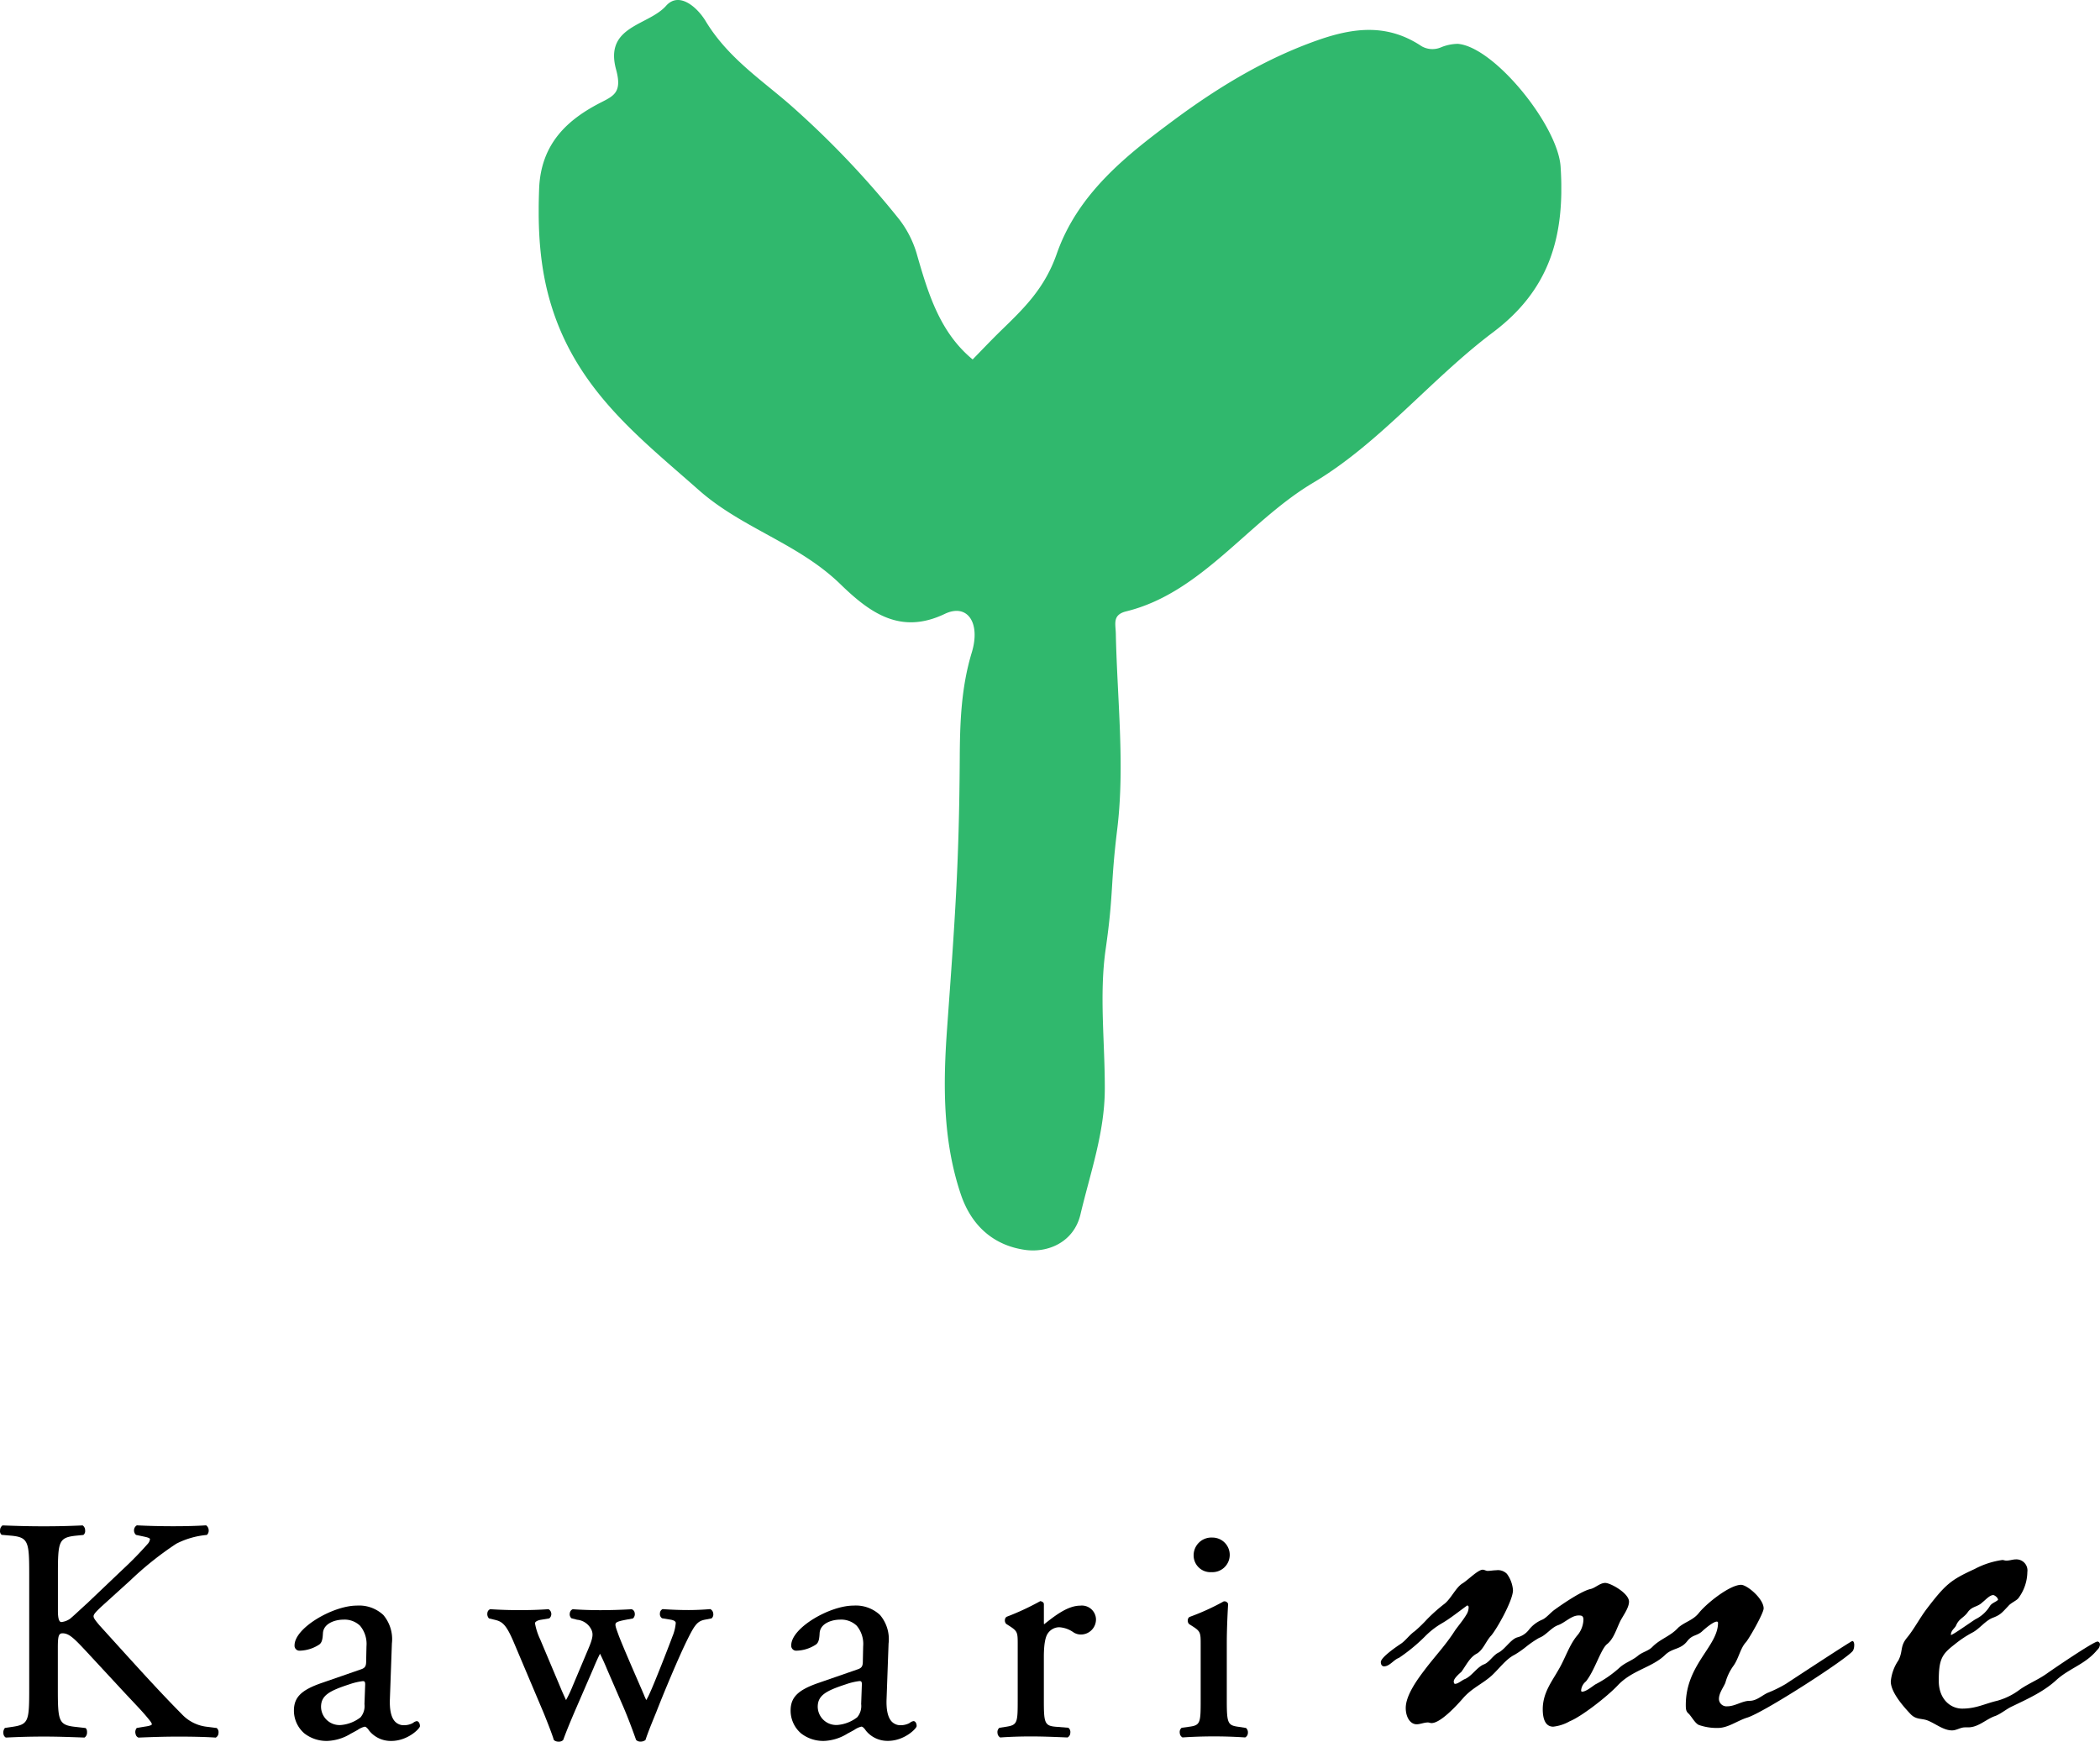 <svg id="TOP_logo" data-name="TOP logo" xmlns="http://www.w3.org/2000/svg" xmlns:xlink="http://www.w3.org/1999/xlink" width="374.811" height="310.875" viewBox="0 0 374.811 310.875">
  <defs>
    <clipPath id="clip-path">
      <path id="パス_2" data-name="パス 2" d="M0,200.186H182.517v-223.2H0Z" transform="translate(0 23.011)" fill="#30b86d"/>
    </clipPath>
  </defs>
  <g id="グループ_3" data-name="グループ 3" transform="translate(96.147 23.011)">
    <g id="グループ_2" data-name="グループ 2" transform="translate(0 -23.011)" clip-path="url(#clip-path)">
      <path id="パス_101" data-name="パス 101" d="M69.467,57.547c1.533-1.562,3.3-3.434,5.131-5.218,4.006-3.89,7.711-7.44,9.874-13.618,3.812-10.912,12.619-17.741,21.058-24,7.9-5.849,16.276-10.9,25.529-14.152,6.547-2.3,12.512-2.939,18.526,1.067a3.884,3.884,0,0,0,3.531.184,8.17,8.17,0,0,1,2.949-.6c6.528.553,17.847,14.578,18.342,21.911.815,12.445-1.959,21.989-12.086,29.6-11.038,8.3-20.195,19.777-32.067,26.829-11.6,6.887-19.9,19.651-33.367,22.959-2.532.621-1.891,2.231-1.862,4.025.243,11.639,1.639,23.454.252,34.851-1.251,10.2-.611,11.252-2.066,21.426-1.174,8.157-.116,16.712-.155,25.083-.039,7.74-2.619,14.947-4.345,22.27-1.174,4.937-5.781,6.9-9.874,6.324-5.18-.727-9.438-3.86-11.484-9.932-3.249-9.661-3.162-19.671-2.444-29.613,1.377-19.118,2.144-29.06,2.26-48.217.029-6.392.262-12.668,2.144-18.866,1.61-5.306-.766-8.827-4.811-6.9-7.847,3.754-13.279-.087-18.643-5.306-7.527-7.313-17.517-9.932-25.287-16.809C10.086,71.563-1.068,63.115-5.743,47.877-7.858,40.99-8.168,34.113-7.906,27.091-7.6,18.982-2.795,14.666,3.268,11.6c2.3-1.164,3.628-1.891,2.561-5.81C3.7-2.027,11.57-1.989,14.752-5.578c2.318-2.619,5.568.252,7.071,2.745,3.86,6.382,9.67,10.262,14.869,14.753A162.415,162.415,0,0,1,56.334,32.5a18.589,18.589,0,0,1,3.24,6.479c2,6.955,4.1,13.783,9.894,18.565" transform="translate(7.983 6.615)" fill="#30b86d"/>
      <g id="グループ_1" data-name="グループ 1" transform="translate(-0.002 -0.004)">
        <path id="パス_1" data-name="パス 1" d="M69.467,57.547c1.533-1.562,3.3-3.434,5.131-5.218,4.006-3.89,7.711-7.44,9.874-13.618,3.812-10.912,12.619-17.741,21.058-24,7.9-5.849,16.276-10.9,25.529-14.152,6.547-2.3,12.512-2.939,18.526,1.067a3.884,3.884,0,0,0,3.531.184,8.17,8.17,0,0,1,2.949-.6c6.528.553,17.847,14.578,18.342,21.911.815,12.445-1.959,21.989-12.086,29.6-11.038,8.3-20.195,19.777-32.067,26.829-11.6,6.887-19.9,19.651-33.367,22.959-2.532.621-1.891,2.231-1.862,4.025.243,11.639,1.639,23.454.252,34.851-1.251,10.2-.611,11.252-2.066,21.426-1.174,8.157-.116,16.712-.155,25.083-.039,7.74-2.619,14.947-4.345,22.27-1.174,4.937-5.781,6.9-9.874,6.324-5.18-.727-9.438-3.86-11.484-9.932-3.249-9.661-3.162-19.671-2.444-29.613,1.377-19.118,2.144-29.06,2.26-48.217.029-6.392.262-12.668,2.144-18.866,1.61-5.306-.766-8.827-4.811-6.9-7.847,3.754-13.279-.087-18.643-5.306-7.527-7.313-17.517-9.932-25.287-16.809C10.086,71.563-1.068,63.115-5.743,47.877-7.858,40.99-8.168,34.113-7.906,27.091-7.6,18.982-2.795,14.666,3.268,11.6c2.3-1.164,3.628-1.891,2.561-5.81C3.7-2.027,11.57-1.989,14.752-5.578c2.318-2.619,5.568.252,7.071,2.745,3.86,6.382,9.67,10.262,14.869,14.753A162.415,162.415,0,0,1,56.334,32.5a18.589,18.589,0,0,1,3.24,6.479c2,6.955,4.1,13.783,9.894,18.565" transform="translate(7.985 6.615)" fill="none"/>
      </g>
    </g>
  </g>
  <g id="Kawarime" transform="translate(-184.226 5.802)">
    <path id="パス_80" data-name="パス 80" d="M581.874,289.523c0-.323-.071-.756-.354-.756-.212,0-10.719,6.9-11.868,7.658a22.794,22.794,0,0,1-3.305,1.613c-1.078.543-1.944,1.4-3.164,1.4-1.291,0-2.589.976-3.951.976a1.352,1.352,0,0,1-1.511-1.291c0-1.078.795-2.054,1.149-2.912a9.359,9.359,0,0,1,1.44-3.022c.937-1.291,1.22-3.124,2.227-4.211.575-.645,3.164-5.179,3.164-6.036,0-1.724-2.951-4.211-4.03-4.211-1.944,0-5.966,3.132-7.477,4.958-1.078,1.4-2.518,1.613-3.738,2.692-1.37,1.511-3.093,1.944-4.533,3.345-.787.858-1.873.968-2.731,1.724-1.078.866-2.306,1.188-3.306,2.156a20.265,20.265,0,0,1-4.242,2.912c-.645.433-1.653,1.291-2.377,1.291-.071,0-.142-.11-.142-.213a2.294,2.294,0,0,1,.858-1.621c1.582-1.944,2.66-5.824,3.809-6.69,1.078-.866,1.582-2.479,2.227-3.88.433-.968,1.653-2.479,1.653-3.667,0-1.511-3.305-3.345-4.242-3.345s-1.731.866-2.589,1.078c-1.582.323-4.9,2.589-6.4,3.667-.787.543-1.511,1.511-2.3,1.834a5.9,5.9,0,0,0-2.377,1.834,3.726,3.726,0,0,1-2.015,1.3c-1.149.323-2.156,2.046-3.305,2.692-1.007.433-1.724,1.834-2.731,2.156-1.22.543-2.086,2.046-3.306,2.589-.574.212-1.22.866-1.794.866-.142,0-.22-.212-.22-.433,0-.543,1.007-1.4,1.369-1.724.929-1.3,1.511-2.589,2.731-3.235,1.149-.645,1.653-2.267,2.589-3.235,1.007-1.188,3.88-6.257,3.88-8.091a5.6,5.6,0,0,0-1.078-2.912,2.243,2.243,0,0,0-1.944-.645c-.5,0-1.007.11-1.511.11-.283,0-.575-.212-.866-.212-.866,0-2.731,1.944-3.667,2.479-1.149.756-1.944,2.589-3.093,3.557a29.769,29.769,0,0,0-3.164,2.8,24.965,24.965,0,0,1-2.227,2.156c-.937.645-1.653,1.724-2.518,2.267-.645.433-3.518,2.369-3.518,3.235,0,.535.283.756.575.756,1.007,0,1.724-1.188,2.66-1.511a31.2,31.2,0,0,0,4.6-3.778,14.2,14.2,0,0,1,3.022-2.369c1.511-.866,3.093-2.156,4.6-3.235l.213.212a2.483,2.483,0,0,1-.433,1.511c-.575.976-1.582,2.156-2.015,2.8-1.653,2.589-3.526,4.533-5.32,6.9-1.149,1.511-3.455,4.533-3.455,6.9,0,1.613.787,2.912,1.944,2.912.645,0,1.3-.323,2.015-.323.212,0,.433.11.645.11,1.582,0,4.392-3.022,5.611-4.423,1.582-1.834,3.526-2.589,5.178-4.1,1.37-1.291,2.519-2.912,4.03-3.667a17.687,17.687,0,0,0,2.156-1.511,18.466,18.466,0,0,1,2.227-1.511c1.228-.433,2.156-1.834,3.384-2.267s2.369-1.731,3.667-1.731c.433,0,.858,0,.858.756a4.562,4.562,0,0,1-1.007,2.7c-1.511,1.724-2.227,4.211-3.455,6.257-1.149,2.046-2.8,4.1-2.8,7.012,0,1.944.575,3.124,1.873,3.124a7.628,7.628,0,0,0,2.951-.968c2.156-.866,6.831-4.533,8.626-6.469,2.589-2.7,6.115-3.132,8.413-5.391,1.369-1.291,2.731-.866,3.959-2.479.858-1.078,1.582-.866,2.519-1.613.574-.543,2.085-1.834,2.731-1.834a.206.206,0,0,1,.212.212c0,4.211-5.753,7.445-5.753,14.67,0,.866.071,1.188.575,1.613.574.645,1.078,1.621,1.724,1.944a9.614,9.614,0,0,0,3.455.543c1.794,0,3.447-1.291,5.179-1.834,2.951-.866,18.125-10.68,18.912-11.97a1.991,1.991,0,0,0,.212-.96m25.672-8.09c-.5.433-1.078.543-1.44,1.078a6.237,6.237,0,0,1-2.589,2.377c-.716.433-4.03,2.81-4.384,2.81,0-.866.716-1.188.936-1.724.5-1.188,1.291-1.3,2.015-2.267.787-1.188,1.8-.968,2.66-1.834.574-.433,1.3-1.3,1.944-1.3.2-.008.858.425.858.858m18.188,7.98a.5.5,0,0,0-.433-.543c-.716,0-7.839,4.856-9.059,5.722-1.511,1.078-3.164,1.724-4.746,2.8a11.949,11.949,0,0,1-4.1,2.046c-2.3.543-3.738,1.4-6.257,1.4-2.015,0-4.171-1.621-4.171-4.966,0-3.88.575-4.746,2.8-6.469a19.289,19.289,0,0,1,3.235-2.156c1.22-.645,2.227-2.046,3.526-2.589,1.44-.543,1.653-.866,2.873-2.156.433-.535,1.511-.968,1.794-1.4a7.954,7.954,0,0,0,1.582-4.635,1.978,1.978,0,0,0-2.015-2.267c-.574,0-1.149.22-1.723.22-.291,0-.5-.11-.716-.11a14.872,14.872,0,0,0-4.958,1.613c-4.242,1.944-5.178,2.7-8.555,7.122-1.22,1.613-2.227,3.557-3.455,5.068-1.362,1.613-.716,2.377-1.582,4.1a7.944,7.944,0,0,0-1.369,3.778c0,2.046,2.518,4.746,3.526,5.824.937.968,1.794.756,2.873,1.078,1.511.543,2.943,1.834,4.533,1.834.795,0,1.511-.543,2.3-.543h.574c1.873,0,3.235-1.511,4.887-2.046,1.078-.433,2.015-1.291,3.022-1.724,2.66-1.291,5.6-2.589,7.909-4.746,2.3-2.046,5.178-2.8,7.193-5.281a1.4,1.4,0,0,0,.511-.976" transform="translate(-66.698 -1.646)"/>
    <path id="パス_81" data-name="パス 81" d="M221.274,302.436a7.246,7.246,0,0,1-4.6-2.267c-3.778-3.809-7.508-7.925-11.829-12.695q-1.381-1.523-2.841-3.132c-.732-.866-1.078-1.314-1.078-1.645,0-.386.519-.881,1.3-1.637l5.289-4.793a57.894,57.894,0,0,1,8.185-6.524,14.851,14.851,0,0,1,5.4-1.558l.055-.008.039-.039a1.067,1.067,0,0,0,.275-.842,1.079,1.079,0,0,0-.409-.795l-.047-.031h-.055c-1.684.11-3.644.157-5.808.157-2.243,0-4.533-.055-6.453-.157h-.047l-.039.024a1.006,1.006,0,0,0-.456.748,1.064,1.064,0,0,0,.315.9l.031.031,1.621.346c.59.134.874.268.874.417a1.582,1.582,0,0,1-.378.811,64.39,64.39,0,0,1-4.557,4.659l-6.343,6.036c-.252.22-.63.575-1.055.96-.669.622-1.432,1.33-1.928,1.739a3.306,3.306,0,0,1-1.558.59c-.409,0-.614-.653-.614-1.991v-6.485c0-5.966.11-6.635,3.384-6.957l1.118-.11.071-.024a.9.9,0,0,0,.283-.8,1.042,1.042,0,0,0-.417-.866l-.039-.016h-.039c-2.6.118-4.565.157-6.808.157-2.731,0-4.635-.055-7.39-.157h-.039l-.031.016a1.063,1.063,0,0,0-.417.866.85.85,0,0,0,.283.8l1.535.134c3.258.276,3.384,1.039,3.384,6.957v20.3c0,5.9-.087,6.461-3.1,6.894l-1.228.181-.039.039a1.293,1.293,0,0,0-.228,1.047.851.851,0,0,0,.394.614l.031.016h.039c2.282-.11,4.313-.173,6.8-.173,2.2,0,4.14.063,7.162.173h.039l.031-.016a1.068,1.068,0,0,0,.417-.874c.008-.181.008-.63-.283-.811l-1.653-.189c-3.164-.323-3.274-.984-3.274-6.894v-7.272c0-2.078.157-2.55.842-2.55,1.243,0,2.172,1,4.919,3.967l5.367,5.792c.795.866,1.5,1.605,2.125,2.274,1.133,1.2,2.023,2.149,2.739,3.022l.157.189c.331.4.63.771.63,1.007,0,.024-.031.244-1.283.409l-1.354.228-.047.008-.031.031a1.131,1.131,0,0,0-.181,1.055.8.8,0,0,0,.488.622l.024.008h.024c2.707-.11,4.746-.173,7.162-.173,2.676,0,5.013.063,6.564.173h.039l.031-.016a.933.933,0,0,0,.456-.787.98.98,0,0,0-.315-.905Z" transform="translate(0 0)"/>
    <path id="パス_82" data-name="パス 82" d="M272.814,305.29a1.362,1.362,0,0,0-.614.275,1.649,1.649,0,0,1-.22.134,3.388,3.388,0,0,1-1.409.323,2.157,2.157,0,0,1-1.629-.637c-.708-.74-1.015-2.125-.929-4.116l.354-9.83a6.7,6.7,0,0,0-1.527-5.092,6.328,6.328,0,0,0-4.746-1.676c-4.218,0-11.1,3.967-11.1,7.1a.882.882,0,0,0,.976.944,6.6,6.6,0,0,0,3.439-1.1c.551-.393.6-1.188.653-2.038.118-1.763,2.227-2.4,3.62-2.4a3.991,3.991,0,0,1,3,1.086,5.061,5.061,0,0,1,1.149,3.675l-.055,2.6c0,.85-.126,1.243-.9,1.5l-7.012,2.432c-3.675,1.267-4.982,2.566-4.982,4.95a5.364,5.364,0,0,0,1.873,4.069,6.416,6.416,0,0,0,4.218,1.33,8.586,8.586,0,0,0,4.085-1.306l.228-.118c.37-.2.7-.378.984-.543a3.681,3.681,0,0,1,1.243-.567c.315,0,.693.543.818.732a4.94,4.94,0,0,0,3.943,1.81c2.92,0,5.1-2.212,5.1-2.637,0-.5-.244-.889-.559-.889m-9.334-3.242-.008.189a3.1,3.1,0,0,1-.708,2.369,6.616,6.616,0,0,1-3.486,1.369,3.3,3.3,0,0,1-3.557-3.235c0-2.054,1.5-2.873,5.076-4.037a11.379,11.379,0,0,1,2.369-.559c.26,0,.433.039.433.575Z" transform="translate(-14.196 -3.876)"/>
    <path id="パス_83" data-name="パス 83" d="M334.568,285.476l-.039-.016-.039.008c-1.2.1-2.581.165-3.8.165-1.472,0-2.943-.047-4.628-.165l-.031-.008-.031.016a.858.858,0,0,0-.456.763.9.9,0,0,0,.378.858l1.519.252c.582.094.929.307.929.582a7.718,7.718,0,0,1-.575,2.377c-.881,2.377-3.235,8.366-3.99,10a12.937,12.937,0,0,1-.693,1.393,11.114,11.114,0,0,1-.456-1.023l-.157-.362c-.157-.378-.472-1.094-.858-1.983-1.165-2.684-3.117-7.17-3.6-8.571l-.047-.126c-.307-.858-.488-1.369-.331-1.637s.7-.417,1.787-.63l1.236-.228.071-.031a1.036,1.036,0,0,0,.283-.968.792.792,0,0,0-.512-.645l-.024-.008h-.031c-1.983.11-3.754.165-5.572.165-1.708,0-3.526-.063-4.864-.165l-.031-.008-.031.008a.854.854,0,0,0-.512.693.97.97,0,0,0,.291.921l1.007.26a3.151,3.151,0,0,1,2.6,1.881c.26.653.252,1.322-.527,3.156l-2.88,6.839a22.808,22.808,0,0,1-1.165,2.463c-.047-.1-.11-.236-.2-.433-.2-.441-.488-1.055-.771-1.755l-3.644-8.649a11.26,11.26,0,0,1-.929-2.873c0-.236.4-.535,1.165-.637l1.346-.228.063-.024a1.01,1.01,0,0,0-.134-1.613l-.039-.016-.039.008c-1.55.11-3.219.165-5.1.165-1.755,0-3.408-.047-5.21-.165l-.039-.008-.031.016a.8.8,0,0,0-.472.638,1.15,1.15,0,0,0,.252.968l.031.031.984.236c1.354.315,2.046.763,3.416,3.974l5.4,12.765.2.5c.5,1.251,1.251,3.148,1.558,4.179l.008.039.031.031a1.26,1.26,0,0,0,.811.275,1.1,1.1,0,0,0,.811-.275l.039-.063c.488-1.362,1.346-3.455,2.345-5.753l3.062-7.067c.338-.842.9-2.062,1.149-2.534.26.5.874,1.818,1.2,2.644l2.817,6.5c.944,2.133,1.983,4.99,2.408,6.2l.039.063a1.061,1.061,0,0,0,.756.275,1.4,1.4,0,0,0,.858-.26l.039-.031.016-.047c.378-1.165.9-2.448,1.5-3.927.157-.386.323-.787.488-1.2,1.078-2.786,3.919-9.641,5.509-12.813,1.259-2.542,1.755-3.219,3.061-3.479l1.173-.228.071-.031a.928.928,0,0,0,.275-.842.961.961,0,0,0-.488-.771" transform="translate(-23.535 -4.045)"/>
    <path id="パス_84" data-name="パス 84" d="M385.454,305.29a1.361,1.361,0,0,0-.614.275,1.646,1.646,0,0,1-.22.134,3.422,3.422,0,0,1-1.409.323,2.158,2.158,0,0,1-1.629-.637c-.708-.74-1.015-2.125-.929-4.116l.354-9.83a6.668,6.668,0,0,0-1.527-5.092,6.316,6.316,0,0,0-4.746-1.676c-4.218,0-11.1,3.967-11.1,7.1a.882.882,0,0,0,.976.944,6.6,6.6,0,0,0,3.439-1.1c.551-.393.6-1.188.653-2.038.118-1.763,2.227-2.4,3.62-2.4a3.991,3.991,0,0,1,3,1.086,5.061,5.061,0,0,1,1.149,3.675l-.055,2.6c0,.85-.126,1.243-.9,1.5l-7.012,2.432c-3.675,1.267-4.982,2.566-4.982,4.95a5.345,5.345,0,0,0,1.881,4.069,6.408,6.408,0,0,0,4.211,1.33A8.586,8.586,0,0,0,373.7,307.5l.228-.118c.37-.2.7-.378.984-.543a3.681,3.681,0,0,1,1.243-.567c.315,0,.693.543.818.732a4.94,4.94,0,0,0,3.943,1.81c2.92,0,5.1-2.212,5.1-2.637.008-.5-.236-.889-.559-.889m-9.334-3.242-.008.189a3.1,3.1,0,0,1-.708,2.369,6.616,6.616,0,0,1-3.487,1.369,3.3,3.3,0,0,1-3.557-3.235c0-2.054,1.5-2.873,5.076-4.037a11.269,11.269,0,0,1,2.369-.559c.268,0,.433.039.433.575Z" transform="translate(-38.187 -3.876)"/>
    <path id="パス_85" data-name="パス 85" d="M425.228,284.463c-2.227,0-4.478,1.747-6.469,3.329a.876.876,0,0,1-.039-.3v-3.274c0-.283-.2-.472-.6-.551l-.055-.008-.047.031a45.786,45.786,0,0,1-5.95,2.762.682.682,0,0,0-.3.519.872.872,0,0,0,.236.756l.527.338c1.519.968,1.519,1.2,1.519,3.376v9.885c0,4.061-.055,4.447-2.109,4.761l-1.118.173-.063.024a.98.98,0,0,0-.315.905.962.962,0,0,0,.456.787l.031.016h.039c1.629-.118,3.4-.181,5.407-.181,2.062,0,3.738.063,6.532.181h.031l.031-.016a.93.93,0,0,0,.464-.787.98.98,0,0,0-.315-.905l-.031-.024-2.164-.173c-2.093-.157-2.211-.685-2.211-4.761v-7.681c0-2.2.244-3.6.732-4.258a2.493,2.493,0,0,1,2-1.07,4.9,4.9,0,0,1,2.542.9,2.413,2.413,0,0,0,1.346.4,2.691,2.691,0,0,0,2.684-2.747,2.518,2.518,0,0,0-2.794-2.408" transform="translate(-48.181 -3.661)"/>
    <path id="パス_86" data-name="パス 86" d="M458.084,275.41a3.088,3.088,0,1,0,.181-6.17,3.167,3.167,0,0,0-3.345,3.2,3,3,0,0,0,3.164,2.975" transform="translate(-57.654 -0.59)"/>
    <path id="パス_87" data-name="パス 87" d="M463.591,306.305l-1.306-.2c-1.952-.26-2.117-.614-2.117-4.754V291.2c0-2.731.165-5.792.236-6.989v-.047a.685.685,0,0,0-.74-.456h-.039l-.039.024a41.885,41.885,0,0,1-6.076,2.762.676.676,0,0,0-.3.527.871.871,0,0,0,.236.748l.535.338c1.527.968,1.527,1.2,1.527,3.368v9.869c0,4.1-.055,4.494-2.109,4.754l-1.243.173-.063.024a.974.974,0,0,0-.315.905.951.951,0,0,0,.464.787l.031.008h.039c1.794-.118,3.557-.181,5.548-.181,1.889,0,3.6.055,5.541.181h.039l.031-.008a.93.93,0,0,0,.464-.787,1.062,1.062,0,0,0-.346-.9" transform="translate(-56.983 -3.672)"/>
  </g>
</svg>
